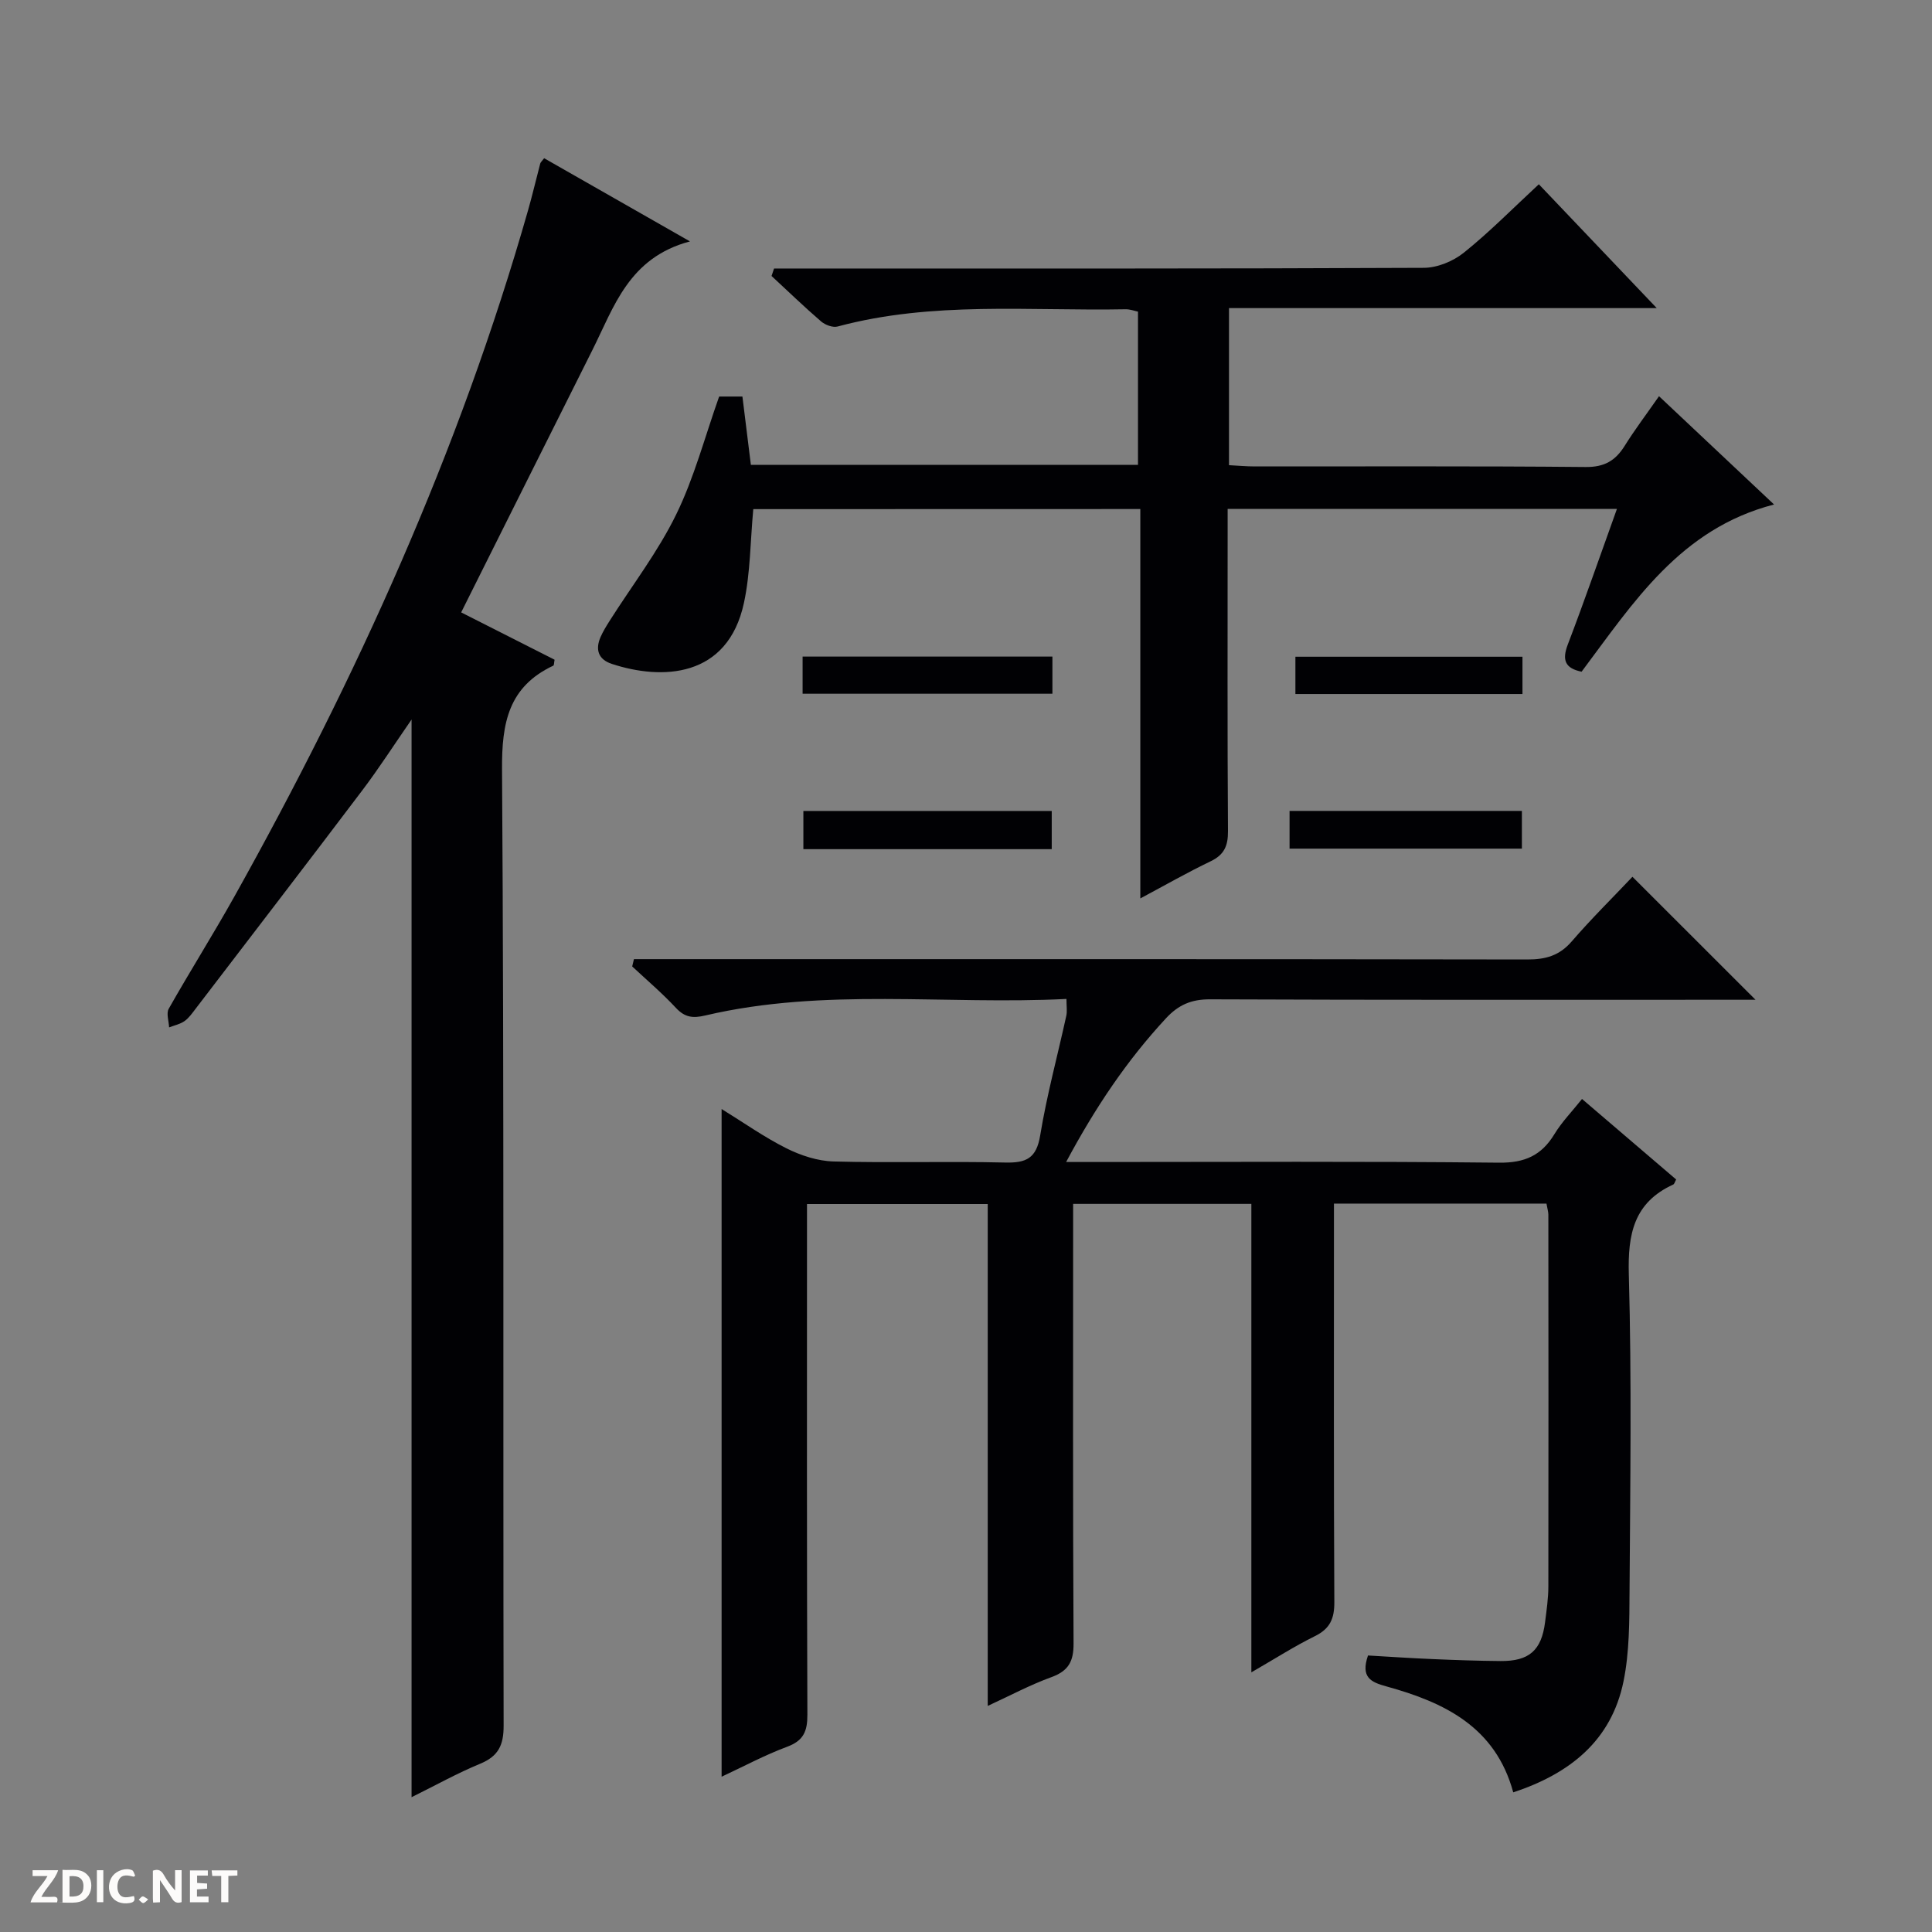 <svg enable-background="new 0 0 400 400" viewBox="0 0 400 400" xmlns="http://www.w3.org/2000/svg"><rect x="0" y="0" width="400" height="400" fill="#808080" stroke="none"/><g fill="#fcfbfa"><path d="m37.59 393.81c-.92.31-1.52.05-2-.78-.7-1.2-1.52-2.34-2.47-3.78v4.59c-.55.03-.95.05-1.41.07-.03-.37-.06-.64-.06-.91 0-1.91 0-3.81 0-5.7 1.13-.41 1.77-.03 2.29.91.62 1.11 1.38 2.14 2.31 3.19v-4.2h1.35v6.61z"/><path d="m12.94 393.88v-6.75c1.9.19 3.93-.54 5.37 1.29.8 1.01.78 2.88.03 3.97-1.37 1.97-3.4 1.51-6.4 1.49m2.45-1.22c2.04.12 2.92-.58 2.89-2.21-.03-1.51-.98-2.19-2.89-2z"/><path d="m11.81 393.87h-5.49c.68-2.18 2.47-3.48 3.51-5.45h-3.08v-1.21h5.29c-.71 2.13-2.44 3.48-3.47 5.51.86 0 1.63.04 2.39-.01.79-.05 1.14.21.85 1.16"/><path d="m39.33 393.86v-6.61h3.7v1.07h-2.22v1.52c.68.04 1.34.09 2.07.13v1.07c-.72.05-1.38.09-2.1.14v1.48h2.4v1.19h-3.85z"/><path d="m27.71 388.56c-1.15-.3-2.46-.61-3.1.64-.37.73-.41 1.93-.06 2.67.63 1.35 1.99.93 3.17.68.35.94-.01 1.32-.93 1.46-1.62.25-3.05-.27-3.76-1.48-.73-1.24-.6-3.03.31-4.17.88-1.11 2.71-1.7 4-1.16.32.13.44.74.65 1.12-.1.08-.19.16-.28.24"/><path d="m49.15 387.24v1.07c-.59.02-1.17.05-1.87.08v5.44h-1.48v-5.44h-1.85c-.05-.4-.08-.73-.13-1.15z"/><path d="m20.06 387.21h1.33v6.62h-1.33z"/><path d="m30.68 393.25c-.39.38-.8.79-1.05.76-.32-.05-.6-.45-.9-.7.26-.24.51-.64.8-.67.29-.04.62.3 1.15.61"/></g><path d="m320.18 249.19c-14.75 0-29.05 0-44 0v5.5c0 25.66-.06 51.33.08 76.99.02 3.41-.87 5.51-4.01 7.06-4.28 2.11-8.32 4.71-13.17 7.5 0-32.71 0-64.73 0-96.99-12.45 0-24.36 0-36.9 0v5.5c0 28.5-.07 56.99.09 85.49.02 3.74-1.04 5.7-4.6 7-4.48 1.63-8.72 3.91-13.17 5.95 0-34.87 0-69.25 0-103.91-12.16 0-24.42 0-37.42 0v5.75c0 33.33-.05 66.66.08 99.99.01 3.43-.8 5.37-4.2 6.63-4.61 1.71-8.98 4.07-13.56 6.2 0-46.19 0-91.76 0-138.24 4.55 2.8 8.8 5.82 13.41 8.13 2.98 1.49 6.47 2.64 9.77 2.73 11.82.32 23.67-.06 35.49.22 4.39.11 6.51-.85 7.29-5.62 1.37-8.33 3.6-16.52 5.41-24.78.2-.92.03-1.91.03-3.47-25.07 1.26-50.1-2.37-74.76 3.42-2.59.61-4.24.42-6.09-1.56-2.83-3.04-6.02-5.75-9.06-8.59.12-.5.24-1 .36-1.51h5.47c59.83 0 119.65-.03 179.48.07 3.76.01 6.64-.77 9.19-3.72 4.12-4.77 8.63-9.21 12.59-13.4 8.87 8.86 17.13 17.12 25.48 25.46-1.42 0-3.19 0-4.95 0-36 0-71.99.06-107.99-.09-3.86-.02-6.54 1.15-9.1 3.91-8.07 8.7-14.61 18.4-20.69 29.77h6.14c27.83 0 55.66-.16 83.49.14 5.31.06 8.78-1.49 11.46-5.9 1.53-2.52 3.65-4.69 5.72-7.29 6.67 5.7 13.09 11.2 19.49 16.67-.28.51-.37.93-.6 1.04-8.16 3.74-9.44 10.25-9.2 18.66.61 21.81.29 43.66.15 65.49-.04 6.25-.01 12.65-1.25 18.72-2.51 12.26-11.09 19.1-22.83 22.98-3.69-13.6-14.33-18.65-26.27-21.94-3.16-.87-5.37-1.83-3.8-6.4 4.31.25 8.88.56 13.46.75 4.66.2 9.32.36 13.98.4 5.93.05 8.48-2.21 9.22-8.04.31-2.47.68-4.95.68-7.43.04-25.66.02-51.33 0-76.99-.02-.63-.22-1.27-.39-2.25z" fill="#010104"/><path d="m142.85 49.98c-12.69 3.37-15.72 13.57-20.23 22.55-8.95 17.85-17.87 35.72-27.14 54.26 6.59 3.34 13.02 6.6 19.34 9.8-.13.67-.1 1.15-.26 1.22-9.27 4.37-10.69 11.82-10.62 21.5.44 65.98.19 131.97.33 197.96.01 4.05-1.08 6.33-4.85 7.89-4.73 1.95-9.23 4.47-14.21 6.93 0-74.33 0-148.24 0-223.12-3.65 5.27-6.73 10.07-10.16 14.61-11.44 15.13-23 30.17-34.52 45.23-.71.92-1.4 1.94-2.32 2.59s-2.12.89-3.2 1.31c-.05-1.3-.62-2.89-.08-3.85 4.42-7.81 9.22-15.42 13.6-23.25 25.27-45.23 46.57-92.16 60.81-142.11.91-3.19 1.66-6.43 2.51-9.64.08-.29.38-.53.81-1.1 9.45 5.4 18.96 10.82 30.19 17.22z" fill="#010104"/><path d="m155.96 105.41c-.62 6.61-.59 13.15-1.93 19.39-3.36 15.64-17.05 16.05-27.37 12.65-2.78-.92-3.45-2.94-2.33-5.54.53-1.21 1.24-2.35 1.95-3.47 4.62-7.28 9.95-14.21 13.71-21.91 3.75-7.66 5.94-16.09 8.9-24.43h4.82c.58 4.66 1.14 9.23 1.75 14.14h80.15c0-10.56 0-20.97 0-31.72-.73-.15-1.66-.51-2.58-.49-19.91.38-39.97-1.71-59.61 3.57-.99.27-2.57-.32-3.42-1.05-3.52-3.03-6.85-6.26-10.26-9.41.17-.52.35-1.03.52-1.55h5.55c42.99 0 85.98.06 128.97-.14 2.81-.01 6.09-1.36 8.31-3.15 5.31-4.26 10.11-9.15 15.51-14.15 7.92 8.32 15.77 16.56 24.41 25.64-30.05 0-59.16 0-88.56 0v32.52c1.79.09 3.57.26 5.34.26 22.83.02 45.66-.1 68.48.12 3.88.04 6.17-1.29 8.1-4.38 2.11-3.38 4.52-6.56 7.11-10.28 8 7.53 15.78 14.85 23.82 22.42-19.44 5.02-29.12 20.32-39.85 34.62-3.39-.7-4.11-2.37-2.84-5.67 3.49-9.14 6.68-18.38 10.16-28.04-26.88 0-53.39 0-80.6 0v5.26c0 20.5-.07 40.99.07 61.49.02 3.06-.81 4.88-3.61 6.22-4.76 2.28-9.35 4.91-14.54 7.68 0-27.1 0-53.66 0-80.62-26.93.02-53.5.02-80.13.02z" fill="#010104"/><path d="m217.89 135.94v7.69c-17.17 0-34.32 0-51.72 0 0-2.53 0-4.94 0-7.69z" fill="#010104"/><path d="m217.75 175.81c-17.22 0-34.12 0-51.42 0 0-2.54 0-5.06 0-7.91h51.42z" fill="#010104"/><path d="m266.99 167.89h48.1v7.81c-15.97 0-31.84 0-48.1 0 0-2.41 0-4.8 0-7.81z" fill="#010104"/><path d="m315.21 135.97v7.72c-15.7 0-31.22 0-47.01 0 0-2.53 0-4.94 0-7.72z" fill="#010104"/></svg>